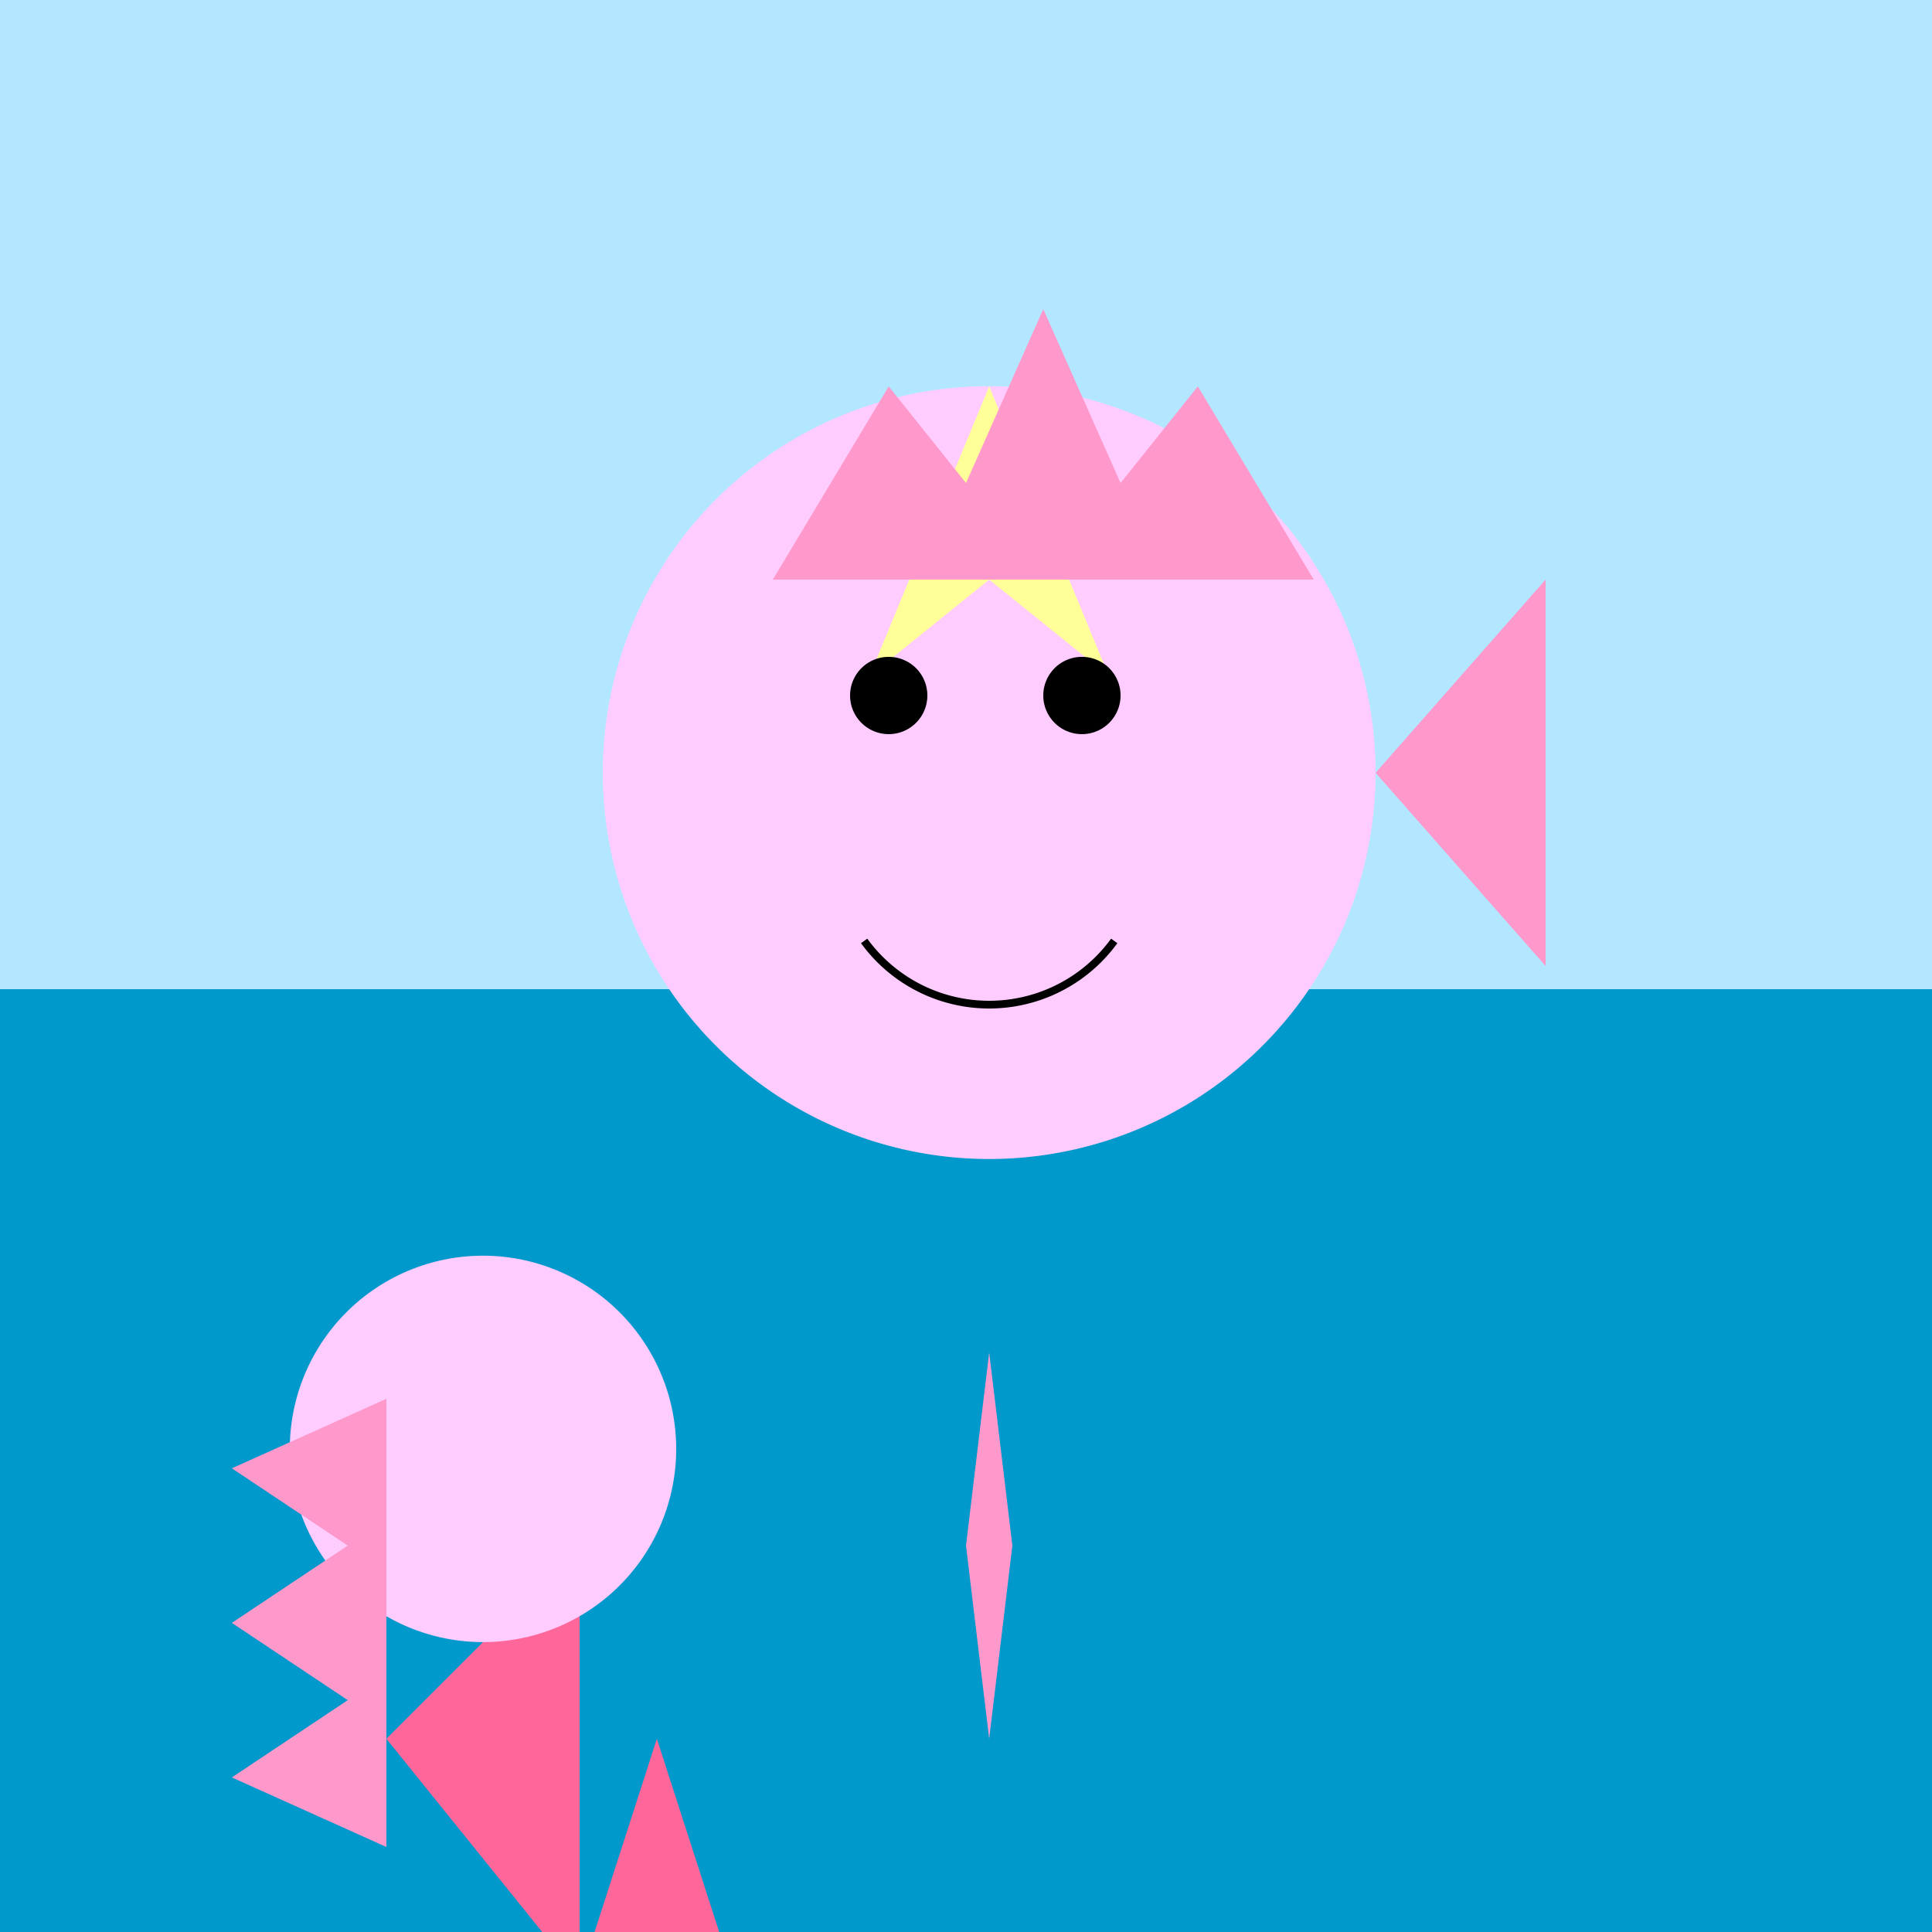 <!--

Generated by DrawGPT.
Free, open source, AI generated images in SVG, PNG, and HTML Canvas format.
https://drawgpt.ai

Created: 2023-09-27T00:35:45.215Z
Link: https://drawgpt.ai/prompt/75461/

-->
<svg xmlns="http://www.w3.org/2000/svg" xmlns:xlink="http://www.w3.org/1999/xlink" width="500" height="500"><defs/><g><rect fill="#b3e6ff" stroke="none" x="0" y="0" width="512" height="512"/><rect fill="#0099cc" stroke="none" x="0" y="256" width="512" height="256"/><path fill="#ffccff" stroke="none" paint-order="stroke fill markers" d=" M 356 200 A 100 100 0 1 1 356 199.9"/><path fill="#ffff99" stroke="none" paint-order="stroke fill markers" d=" M 256 100 L 225 175 L 256 150 L 287 175 Z"/><path fill="#ff99cc" stroke="none" paint-order="stroke fill markers" d=" M 356 200 L 400 250 L 400 150 Z"/><path fill="#ff99cc" stroke="none" paint-order="stroke fill markers" d=" M 200 150 L 230 100 L 250 125 L 270 80 L 290 125 L 310 100 L 340 150 Z"/><path fill="#ff99cc" stroke="none" paint-order="stroke fill markers" d=" M 256 350 L 250 400 L 256 450 L 262 400 Z"/><path fill="#ff6699" stroke="none" paint-order="stroke fill markers" d=" M 150 400 L 100 450 L 150 512 Z"/><path fill="#ffccff" stroke="none" paint-order="stroke fill markers" d=" M 175 375 A 50 50 0 1 1 175 374.95"/><path fill="#ff99cc" stroke="none" paint-order="stroke fill markers" d=" M 100 362 L 60 380 L 90 400 L 60 420 L 90 440 L 60 460 L 100 478 Z"/><path fill="#ff6699" stroke="none" paint-order="stroke fill markers" d=" M 150 512 L 170 450 L 190 512 Z"/><path fill="#000000" stroke="none" paint-order="stroke fill markers" d=" M 240 180 A 10 10 0 1 1 240 179.99"/><path fill="#000000" stroke="none" paint-order="stroke fill markers" d=" M 290 180 A 10 10 0 1 1 290 179.99"/><path fill="none" stroke="#000000" paint-order="fill stroke markers" d=" M 288.361 243.511 A 40 40 0 0 1 223.639 243.511" stroke-miterlimit="10" stroke-width="2" stroke-dasharray=""/></g></svg>